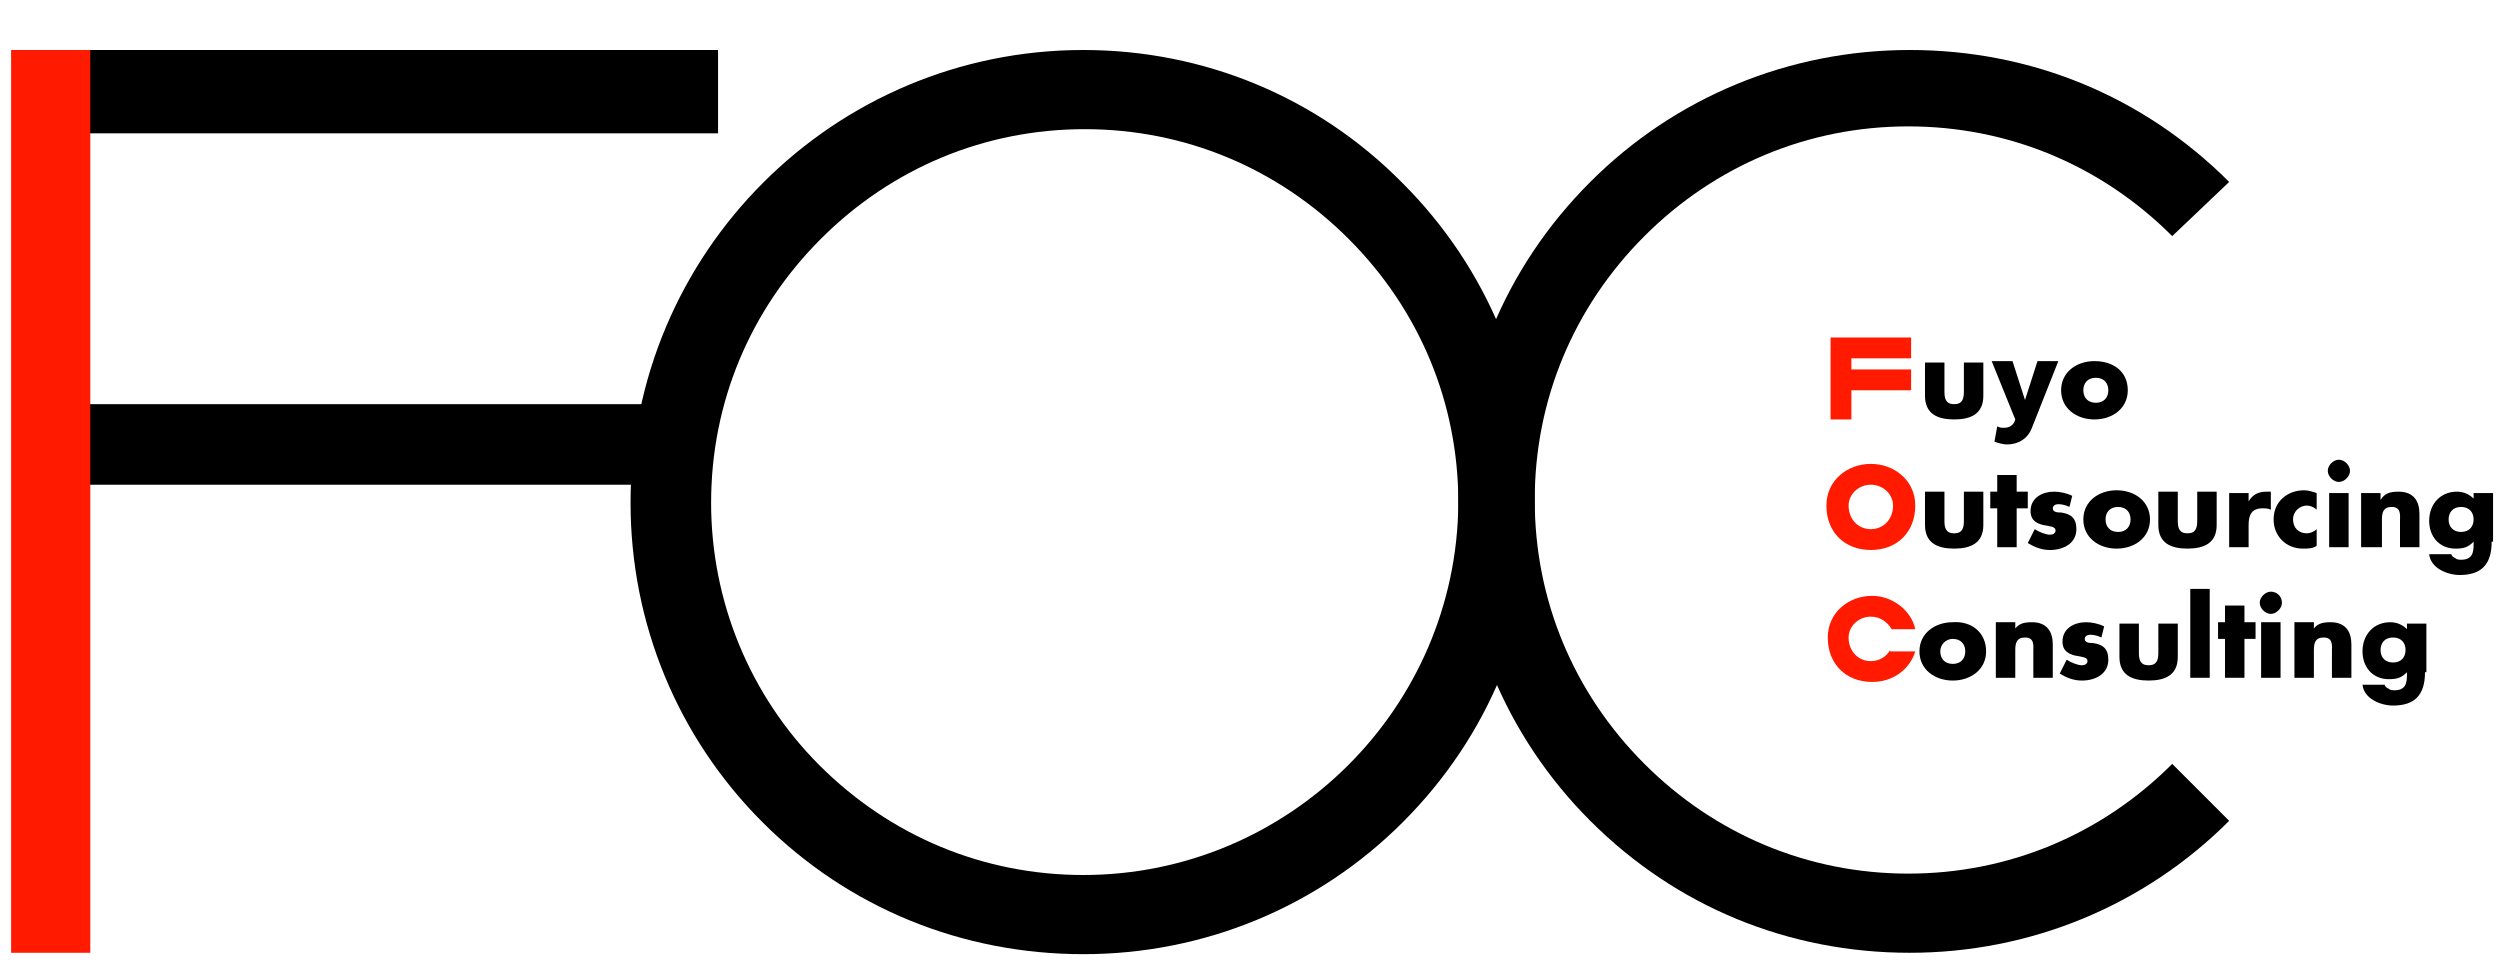 <?xml version="1.0" encoding="utf-8"?>
<!-- Generator: Adobe Illustrator 27.6.1, SVG Export Plug-In . SVG Version: 6.00 Build 0)  -->
<svg version="1.1" xmlns="http://www.w3.org/2000/svg" xmlns:xlink="http://www.w3.org/1999/xlink" x="0px" y="0px"
	 viewBox="0 0 180 69.1" style="enable-background:new 0 0 180 69.1;" xml:space="preserve">
<style type="text/css">
	.st0{display:none;}
	.st1{display:inline;}
	.st2{fill:#E83817;}
	.st3{fill:#FF1A00;}
</style>
<g id="レイヤー_1" class="st0">
	<g class="st1">
		<path d="M77.8,69.1c8.8,0,17-3.4,23.2-9.6s9.6-14.4,9.6-23.2s-3.4-17-9.6-23.2S86.6,3.5,77.8,3.5C59.7,3.4,45,18.2,45,36.3
			c0,8.8,3.4,17,9.6,23.2S69,69.1,77.8,69.1z M50.7,36.3c0-7.2,2.8-14,7.9-19.1s11.9-7.9,19.1-7.9c7.2,0,14,2.8,19.1,7.9
			s7.9,11.9,7.9,19.1c0,14.9-12.1,27.1-27.1,27.1c-7.2,0-14-2.8-19.1-7.9C53.6,50.3,50.7,43.5,50.7,36.3z"/>
		<path d="M160.9,13.1c-6.2-6.2-14.4-9.6-23.2-9.6s-17,3.4-23.2,9.6s-9.6,14.4-9.6,23.2s3.4,17,9.6,23.2s14.4,9.6,23.2,9.6
			s17-3.4,23.2-9.6l-4.1-4.1c-5.1,5.1-11.9,7.9-19.1,7.9c-7.2,0-14-2.8-19.1-7.9s-7.9-11.9-7.9-19.1s2.8-14,7.9-19.1
			s11.9-7.9,19.1-7.9s14,2.8,19.1,7.9L160.9,13.1z"/>
		<polygon points="44.9,34.6 0,0 0,68.7 5.8,68.7 5.8,11.7 44.9,41.9 		"/>
		<rect x="45" y="3" class="st2" width="5.8" height="65.7"/>
		<path class="st2" d="M132,24.1h1.5l2.8,3.6l0,0v-3.6h1.5V30h-1.5l-2.8-3.6l0,0V30H132V24.1z"/>
		<path d="M140.2,30h-1.4v-4h1.4V30z M140.3,24.5c0,0.4-0.4,0.8-0.8,0.8s-0.8-0.4-0.8-0.8s0.4-0.8,0.8-0.8S140.3,24,140.3,24.5z"/>
		<path d="M142.5,26.4L142.5,26.4c0.3-0.4,0.8-0.6,1.2-0.6c1.2,0,2,1,2,2.1s-0.8,2.1-2,2.1c-0.5,0-0.9-0.2-1.2-0.5v2.4h-1.4v-6h1.4
			V26.4z M142.4,28c0,0.5,0.3,0.9,0.9,0.9c0.6,0,0.9-0.4,0.9-0.9s-0.3-0.9-0.9-0.9C142.8,27.1,142.4,27.5,142.4,28z"/>
		<path d="M147.8,26.4L147.8,26.4c0.3-0.4,0.8-0.6,1.2-0.6c1.2,0,2,1,2,2.1s-0.8,2.1-2,2.1c-0.5,0-0.9-0.2-1.2-0.5v2.4h-1.4v-6h1.4
			V26.4z M147.7,28c0,0.5,0.3,0.9,0.9,0.9c0.6,0,0.9-0.4,0.9-0.9s-0.3-0.9-0.9-0.9C148.1,27.1,147.7,27.5,147.7,28z"/>
		<path d="M156.2,28c0,1.3-1.1,2.1-2.4,2.1c-1.3,0-2.4-0.8-2.4-2.1c0-1.4,1.1-2.1,2.4-2.1C155.1,25.9,156.2,26.6,156.2,28z
			 M152.9,28c0,0.5,0.3,0.9,0.9,0.9c0.6,0,0.9-0.4,0.9-0.9s-0.3-0.9-0.9-0.9S152.9,27.5,152.9,28z"/>
		<path d="M158.2,26.5L158.2,26.5c0.3-0.5,0.7-0.6,1.3-0.6c1.1,0,1.5,0.7,1.5,1.7V30h-1.4v-2c0-0.4,0.1-1-0.6-1
			c-0.6,0-0.7,0.4-0.7,0.9V30h-1.4v-4h1.4v0.5H158.2z"/>
		<path class="st2" d="M138.2,36.5c0,1.9-1.4,3.2-3.2,3.2s-3.2-1.3-3.2-3.2c0-1.8,1.5-3,3.2-3C136.6,33.5,138.2,34.7,138.2,36.5z
			 M133.3,36.5c0,1,0.7,1.7,1.6,1.7s1.6-0.7,1.6-1.7c0-0.8-0.7-1.5-1.6-1.5S133.3,35.7,133.3,36.5z"/>
		<path d="M140.2,35.6v2.1c0,0.5,0.1,0.9,0.7,0.9c0.6,0,0.7-0.4,0.7-0.9v-2.1h1.4V38c0,1.3-0.9,1.7-2.1,1.7c-1.2,0-2.1-0.4-2.1-1.7
			v-2.4H140.2z"/>
		<path d="M145.5,39.5h-1.4v-2.8h-0.5v-1.2h0.5v-1.2h1.4v1.2h0.8v1.2h-0.8V39.5z"/>
		<path d="M149.4,36.6c-0.2-0.1-0.5-0.2-0.8-0.2c-0.2,0-0.4,0.1-0.4,0.3c0,0.3,0.4,0.3,0.6,0.3c0.7,0.1,1.2,0.4,1.2,1.2
			c0,1-1,1.5-1.9,1.5c-0.6,0-1.1-0.2-1.6-0.5l0.5-1c0.3,0.2,0.8,0.4,1.1,0.4c0.2,0,0.4-0.1,0.4-0.3c0-0.3-0.4-0.3-0.9-0.4
			c-0.4-0.1-0.9-0.3-0.9-1c0-1,0.9-1.4,1.8-1.4c0.4,0,0.9,0.1,1.3,0.3L149.4,36.6z"/>
		<path d="M155.2,37.5c0,1.3-1.1,2.1-2.4,2.1c-1.3,0-2.4-0.8-2.4-2.1c0-1.4,1.1-2.1,2.4-2.1C154.1,35.4,155.2,36.2,155.2,37.5z
			 M151.9,37.5c0,0.5,0.3,0.9,0.9,0.9c0.6,0,0.9-0.4,0.9-0.9s-0.3-0.9-0.9-0.9S151.9,37.1,151.9,37.5z"/>
		<path d="M157.2,35.6v2.1c0,0.5,0.1,0.9,0.7,0.9c0.6,0,0.7-0.4,0.7-0.9v-2.1h1.4V38c0,1.3-0.9,1.7-2.1,1.7c-1.2,0-2.1-0.4-2.1-1.7
			v-2.4H157.2z"/>
		<path d="M162.3,36.2L162.3,36.2c0.3-0.5,0.8-0.7,1.3-0.7h0.3v1.4c-0.2-0.1-0.4-0.1-0.6-0.1c-0.8,0-1,0.5-1,1.2v1.6h-1.4v-4h1.4
			V36.2z"/>
		<path d="M167.3,36.8c-0.2-0.2-0.5-0.3-0.7-0.3c-0.5,0-1,0.4-1,1s0.4,1,1,1c0.2,0,0.5-0.1,0.7-0.3v1.2c-0.3,0.2-0.7,0.2-1,0.2
			c-1.2,0-2.2-0.9-2.2-2.1c0-1.3,1-2.2,2.2-2.2c0.3,0,0.7,0.1,0.9,0.2v1.3H167.3z"/>
		<path d="M169.6,39.5h-1.4v-4h1.4V39.5z M169.7,34c0,0.4-0.4,0.8-0.8,0.8s-0.8-0.4-0.8-0.8c0-0.4,0.4-0.8,0.8-0.8
			S169.7,33.6,169.7,34z"/>
		<path d="M171.9,36.1L171.9,36.1c0.3-0.5,0.7-0.6,1.3-0.6c1.1,0,1.5,0.7,1.5,1.6v2.5h-1.4v-1.9c0-0.4,0.1-1-0.6-1
			c-0.6,0-0.7,0.4-0.7,0.9v2.1h-1.4v-4h1.4v0.4H171.9z"/>
		<path d="M180,39.1c0,1.7-0.8,2.4-2.3,2.4c-0.9,0-2.1-0.5-2.3-1.5h1.6c0,0.1,0.1,0.2,0.3,0.3c0.1,0.1,0.3,0.1,0.4,0.1
			c0.8,0,0.9-0.5,0.9-1.1v-0.2c-0.4,0.4-0.7,0.5-1.3,0.5c-1.2,0-2-0.9-2-2c0-1.2,0.8-2.2,2-2.2c0.5,0,0.9,0.2,1.2,0.6l0,0v-0.4h1.4
			v3.5H180z M176.8,37.5c0,0.5,0.3,0.9,0.9,0.9c0.6,0,0.9-0.4,0.9-0.9s-0.3-0.9-0.9-0.9C177.2,36.6,176.8,37,176.8,37.5z"/>
		<path d="M143.3,47c0,1.4-1.1,2.1-2.4,2.1c-1.3,0-2.4-0.8-2.4-2.1c0-1.4,1.1-2.1,2.4-2.1S143.3,45.7,143.3,47z M140,47
			c0,0.5,0.3,0.9,0.9,0.9c0.6,0,0.9-0.4,0.9-0.9s-0.3-0.9-0.9-0.9S140,46.6,140,47z"/>
		<path d="M145.3,45.6L145.3,45.6c0.3-0.5,0.7-0.6,1.3-0.6c1.1,0,1.5,0.7,1.5,1.7V49h-1.4v-1.9c0-0.4,0.1-1-0.6-1
			c-0.6,0-0.7,0.4-0.7,0.9v2H144v-4h1.4v0.6H145.3z"/>
		<path d="M151.7,46.1c-0.2-0.1-0.5-0.2-0.8-0.2c-0.2,0-0.4,0.1-0.4,0.3c0,0.3,0.4,0.3,0.6,0.3c0.7,0.1,1.2,0.4,1.2,1.2
			c0,1-1,1.5-1.9,1.5c-0.6,0-1.1-0.2-1.6-0.5l0.5-1c0.3,0.2,0.8,0.4,1.1,0.4c0.2,0,0.4-0.1,0.4-0.3c0-0.3-0.4-0.3-0.9-0.4
			c-0.4-0.1-0.9-0.3-0.9-1c0-1,0.9-1.4,1.8-1.4c0.5,0,0.9,0.1,1.3,0.3L151.7,46.1z"/>
		<path d="M154.4,45.1v2.1c0,0.5,0.1,0.9,0.7,0.9c0.6,0,0.7-0.4,0.7-0.9v-2.1h1.4v2.4c0,1.3-0.9,1.7-2.1,1.7c-1.2,0-2.1-0.4-2.1-1.7
			v-2.4H154.4z"/>
		<path d="M159.5,49h-1.4v-6.4h1.4V49z"/>
		<path d="M162,49h-1.4v-2.8h-0.5V45h0.5v-1.2h1.4V45h0.8v1.2H162V49z"/>
		<path d="M164.7,43.5c0,0.4-0.4,0.8-0.8,0.8c-0.4,0-0.8-0.4-0.8-0.8c0-0.4,0.4-0.8,0.8-0.8C164.4,42.7,164.7,43.1,164.7,43.5z
			 M164.7,49h-1.4v-4h1.4V49z"/>
		<path d="M167,45.6L167,45.6c0.3-0.5,0.7-0.6,1.3-0.6c1.1,0,1.5,0.7,1.5,1.7V49h-1.4v-1.9c0-0.4,0.1-1-0.6-1
			c-0.6,0-0.7,0.4-0.7,0.9v2h-1.4v-4h1.4v0.6H167z"/>
		<path d="M175.1,48.6c0,1.7-0.8,2.4-2.3,2.4c-0.9,0-2.1-0.5-2.3-1.5h1.6c0,0.1,0.1,0.2,0.3,0.3c0.1,0.1,0.3,0.1,0.4,0.1
			c0.8,0,0.9-0.5,0.9-1.1v-0.2c-0.4,0.4-0.7,0.5-1.3,0.5c-1.2,0-2-0.9-2-2c0-1.2,0.8-2.2,2-2.2c0.5,0,0.9,0.2,1.2,0.6l0,0v-0.4h1.4
			v3.5H175.1z M171.9,47c0,0.5,0.3,0.9,0.9,0.9c0.6,0,0.9-0.4,0.9-0.9s-0.3-0.9-0.9-0.9S171.9,46.5,171.9,47z"/>
		<path class="st2" d="M136.3,47c-0.3,0.5-0.8,0.8-1.4,0.8c-0.9,0-1.7-0.7-1.7-1.7c0-0.8,0.7-1.5,1.7-1.5c0.7,0,1.2,0.4,1.5,0.9h1.7
			c-0.3-1.4-1.7-2.4-3.2-2.4c-1.7,0-3.2,1.2-3.2,3c0,1.9,1.4,3.2,3.2,3.2c1.5,0,2.7-0.9,3.1-2.3H136.3z"/>
	</g>
</g>
<g id="レイヤー_2">
	<g>
		<rect x="3.7" y="3.6" width="48" height="6"/>
		<rect x="3.7" y="29.1" width="47.5" height="5.8"/>
		<rect x="0.8" y="3.6" class="st3" width="5.7" height="65"/>
		<path d="M78,68.7c8.7,0,16.9-3.4,23-9.5c6.2-6.2,9.5-14.3,9.5-23c0-8.7-3.4-16.9-9.5-23C94.9,7,86.7,3.6,78,3.6
			c-18,0-32.6,14.6-32.6,32.6c0,8.7,3.4,16.9,9.5,23C61.1,65.4,69.3,68.7,78,68.7z M51.2,36.2c0-7.2,2.8-13.9,7.9-19
			c5.1-5.1,11.8-7.9,19-7.9c7.2,0,13.9,2.8,19,7.9c5.1,5.1,7.9,11.8,7.9,19C104.9,51,92.8,63,78,63c-7.2,0-13.9-2.8-19-7.9
			C54,50.1,51.2,43.3,51.2,36.2z"/>
		<path d="M160.5,13.1c-6.2-6.2-14.3-9.5-23-9.5c-8.7,0-16.9,3.4-23,9.5c-6.2,6.2-9.5,14.3-9.5,23c0,8.7,3.4,16.9,9.5,23
			c6.2,6.2,14.3,9.5,23,9.5c8.7,0,16.9-3.4,23-9.5l-4.1-4.1c-5.1,5.1-11.8,7.9-19,7.9c-7.2,0-13.9-2.8-19-7.9
			c-5.1-5.1-7.9-11.8-7.9-19c0-7.2,2.8-13.9,7.9-19c5.1-5.1,11.8-7.9,19-7.9c7.2,0,13.9,2.8,19,7.9L160.5,13.1z"/>
		<path class="st3" d="M133.3,30.2h-1.5v-5.9h5.8l0,1.5l-4.3,0v0.8h4.3l0,1.5l-4.3,0V30.2z"/>
		<path d="M140,26.1v2.1c0,0.5,0.1,0.9,0.7,0.9c0.6,0,0.7-0.4,0.7-0.9v-2.1h1.4v2.4c0,1.3-0.9,1.7-2.1,1.7c-1.2,0-2.1-0.4-2.1-1.7
			v-2.4H140z"/>
		<path d="M143.4,26h1.5l0.9,2.8l0.9-2.8h1.5l-1.9,4.8c-0.3,0.8-1,1.2-1.8,1.2c-0.3,0-0.6-0.1-0.9-0.2l0.2-1.1
			c0.2,0.1,0.3,0.1,0.5,0.1c0.4,0,0.7-0.2,0.8-0.6L143.4,26z"/>
		<path d="M153.2,28.1c0,1.3-1.1,2.1-2.4,2.1c-1.3,0-2.4-0.8-2.4-2.1c0-1.3,1.1-2.1,2.4-2.1C152.1,26,153.2,26.7,153.2,28.1z
			 M150,28.1c0,0.5,0.3,0.9,0.9,0.9c0.6,0,0.9-0.4,0.9-0.9c0-0.5-0.3-0.9-0.9-0.9C150.3,27.2,150,27.6,150,28.1z"/>
		<path class="st3" d="M137.9,36.4c0,1.9-1.3,3.2-3.2,3.2s-3.2-1.3-3.2-3.2c0-1.8,1.5-3,3.2-3S137.9,34.6,137.9,36.4z M133.1,36.4
			c0,1,0.7,1.7,1.6,1.7s1.6-0.7,1.6-1.7c0-0.8-0.7-1.5-1.6-1.5S133.1,35.6,133.1,36.4z"/>
		<path d="M140,35.4v2.1c0,0.5,0.1,0.9,0.7,0.9c0.6,0,0.7-0.4,0.7-0.9v-2.1h1.4v2.4c0,1.3-0.9,1.7-2.1,1.7c-1.2,0-2.1-0.4-2.1-1.7
			v-2.4H140z"/>
		<path d="M145.2,39.4h-1.4v-2.8h-0.5v-1.2h0.5v-1.2h1.4v1.2h0.8v1.2h-0.8V39.4z"/>
		<path d="M149,36.5c-0.2-0.1-0.5-0.2-0.8-0.2c-0.2,0-0.4,0.1-0.4,0.3c0,0.3,0.4,0.3,0.6,0.3c0.7,0.1,1.1,0.4,1.1,1.2
			c0,1-0.9,1.5-1.9,1.5c-0.6,0-1.1-0.2-1.6-0.5l0.5-1c0.3,0.2,0.8,0.4,1.1,0.4c0.2,0,0.4-0.1,0.4-0.3c0-0.3-0.4-0.3-0.9-0.4
			c-0.4-0.1-0.9-0.3-0.9-1c0-1,0.9-1.4,1.7-1.4c0.4,0,0.9,0.1,1.3,0.3L149,36.5z"/>
		<path d="M154.8,37.4c0,1.3-1.1,2.1-2.4,2.1c-1.3,0-2.4-0.8-2.4-2.1c0-1.3,1.1-2.1,2.4-2.1C153.7,35.3,154.8,36.1,154.8,37.4z
			 M151.6,37.4c0,0.5,0.3,0.9,0.9,0.9c0.6,0,0.9-0.4,0.9-0.9c0-0.5-0.3-0.9-0.9-0.9C151.9,36.5,151.6,36.9,151.6,37.4z"/>
		<path d="M156.8,35.4v2.1c0,0.5,0.1,0.9,0.7,0.9c0.6,0,0.7-0.4,0.7-0.9v-2.1h1.4v2.4c0,1.3-0.9,1.7-2.1,1.7c-1.2,0-2.1-0.4-2.1-1.7
			v-2.4H156.8z"/>
		<path d="M161.9,36.1L161.9,36.1c0.3-0.5,0.7-0.7,1.3-0.7h0.3v1.3c-0.2-0.1-0.4-0.1-0.6-0.1c-0.8,0-1,0.5-1,1.2v1.6h-1.4v-3.9h1.4
			V36.1z"/>
		<path d="M166.8,36.7c-0.2-0.2-0.5-0.3-0.7-0.3c-0.5,0-1,0.4-1,1c0,0.6,0.4,1,1,1c0.2,0,0.5-0.1,0.7-0.3v1.2
			c-0.3,0.2-0.6,0.2-1,0.2c-1.2,0-2.1-0.9-2.1-2.1c0-1.3,1-2.1,2.2-2.1c0.3,0,0.6,0.1,0.9,0.2V36.7z"/>
		<path d="M169.1,39.4h-1.4v-3.9h1.4V39.4z M169.2,33.9c0,0.4-0.4,0.8-0.8,0.8s-0.8-0.4-0.8-0.8c0-0.4,0.4-0.8,0.8-0.8
			S169.2,33.5,169.2,33.9z"/>
		<path d="M171.4,36L171.4,36c0.3-0.5,0.7-0.6,1.3-0.6c1.1,0,1.5,0.7,1.5,1.6v2.4h-1.4v-1.9c0-0.4,0.1-1-0.6-1
			c-0.6,0-0.7,0.4-0.7,0.9v2H170v-3.9h1.4V36z"/>
		<path d="M179.4,39c0,1.7-0.8,2.4-2.3,2.4c-0.9,0-2.1-0.5-2.2-1.5h1.6c0,0.1,0.1,0.2,0.3,0.3c0.1,0.1,0.3,0.1,0.4,0.1
			c0.8,0,0.9-0.5,0.9-1.1v-0.2c-0.4,0.4-0.7,0.5-1.3,0.5c-1.2,0-1.9-0.9-1.9-2c0-1.2,0.8-2.1,2-2.1c0.5,0,0.9,0.2,1.2,0.5h0v-0.4
			h1.4V39z M176.3,37.4c0,0.5,0.3,0.9,0.9,0.9c0.6,0,0.9-0.4,0.9-0.9c0-0.5-0.3-0.9-0.9-0.9C176.6,36.5,176.3,36.9,176.3,37.4z"/>
		<path class="st3" d="M136.1,46.8c-0.3,0.5-0.8,0.8-1.4,0.8c-0.9,0-1.6-0.7-1.6-1.7c0-0.8,0.7-1.5,1.6-1.5c0.7,0,1.2,0.4,1.5,0.9
			h1.7c-0.3-1.4-1.7-2.4-3.1-2.4c-1.7,0-3.2,1.2-3.2,3c0,1.9,1.3,3.2,3.2,3.2c1.5,0,2.7-0.9,3.1-2.2H136.1z"/>
		<path d="M143,46.9c0,1.3-1.1,2.1-2.4,2.1c-1.3,0-2.4-0.8-2.4-2.1c0-1.3,1.1-2.1,2.4-2.1C141.9,44.7,143,45.5,143,46.9z
			 M139.7,46.9c0,0.5,0.3,0.9,0.9,0.9c0.6,0,0.9-0.4,0.9-0.9c0-0.5-0.3-0.9-0.9-0.9C140.1,46,139.7,46.4,139.7,46.9z"/>
		<path d="M145,45.4L145,45.4c0.3-0.5,0.7-0.6,1.3-0.6c1.1,0,1.5,0.7,1.5,1.6v2.4h-1.4v-1.9c0-0.4,0.1-1-0.6-1
			c-0.6,0-0.7,0.4-0.7,0.9v2h-1.4v-4h1.4V45.4z"/>
		<path d="M151.3,45.9c-0.2-0.1-0.5-0.2-0.8-0.2c-0.2,0-0.4,0.1-0.4,0.3c0,0.3,0.4,0.3,0.6,0.3c0.7,0.1,1.1,0.4,1.1,1.2
			c0,1-0.9,1.5-1.9,1.5c-0.6,0-1.1-0.2-1.6-0.5l0.5-1c0.3,0.2,0.8,0.4,1.1,0.4c0.2,0,0.4-0.1,0.4-0.3c0-0.3-0.4-0.3-0.9-0.4
			c-0.4-0.1-0.9-0.3-0.9-1c0-1,0.9-1.4,1.7-1.4c0.4,0,0.9,0.1,1.3,0.3L151.3,45.9z"/>
		<path d="M154,44.9V47c0,0.5,0.1,0.9,0.7,0.9c0.6,0,0.7-0.4,0.7-0.9v-2.1h1.4v2.4c0,1.3-0.9,1.7-2.1,1.7c-1.2,0-2.1-0.4-2.1-1.7
			v-2.4H154z"/>
		<path d="M159.1,48.8h-1.4v-6.4h1.4V48.8z"/>
		<path d="M161.6,48.8h-1.4V46h-0.5v-1.2h0.5v-1.2h1.4v1.2h0.8V46h-0.8V48.8z"/>
		<path d="M164.3,43.4c0,0.4-0.4,0.8-0.8,0.8c-0.4,0-0.8-0.4-0.8-0.8c0-0.4,0.4-0.8,0.8-0.8C163.9,42.6,164.3,42.9,164.3,43.4z
			 M164.2,48.8h-1.4v-4h1.4V48.8z"/>
		<path d="M166.5,45.4L166.5,45.4c0.3-0.5,0.7-0.6,1.3-0.6c1.1,0,1.5,0.7,1.5,1.6v2.4h-1.4v-1.9c0-0.4,0.1-1-0.6-1
			c-0.6,0-0.7,0.4-0.7,0.9v2h-1.4v-4h1.4V45.4z"/>
		<path d="M174.6,48.4c0,1.7-0.8,2.4-2.3,2.4c-0.9,0-2.1-0.5-2.2-1.5h1.6c0,0.1,0.1,0.2,0.3,0.3c0.1,0.1,0.3,0.1,0.4,0.1
			c0.8,0,0.9-0.5,0.9-1.1v-0.2c-0.4,0.4-0.7,0.5-1.3,0.5c-1.2,0-1.9-0.9-1.9-2c0-1.2,0.8-2.1,2-2.1c0.5,0,0.9,0.2,1.2,0.5h0v-0.4
			h1.4V48.4z M171.4,46.8c0,0.5,0.3,0.9,0.9,0.9c0.6,0,0.9-0.4,0.9-0.9c0-0.5-0.3-0.9-0.9-0.9C171.7,45.9,171.4,46.3,171.4,46.8z"/>
	</g>
</g>
</svg>
